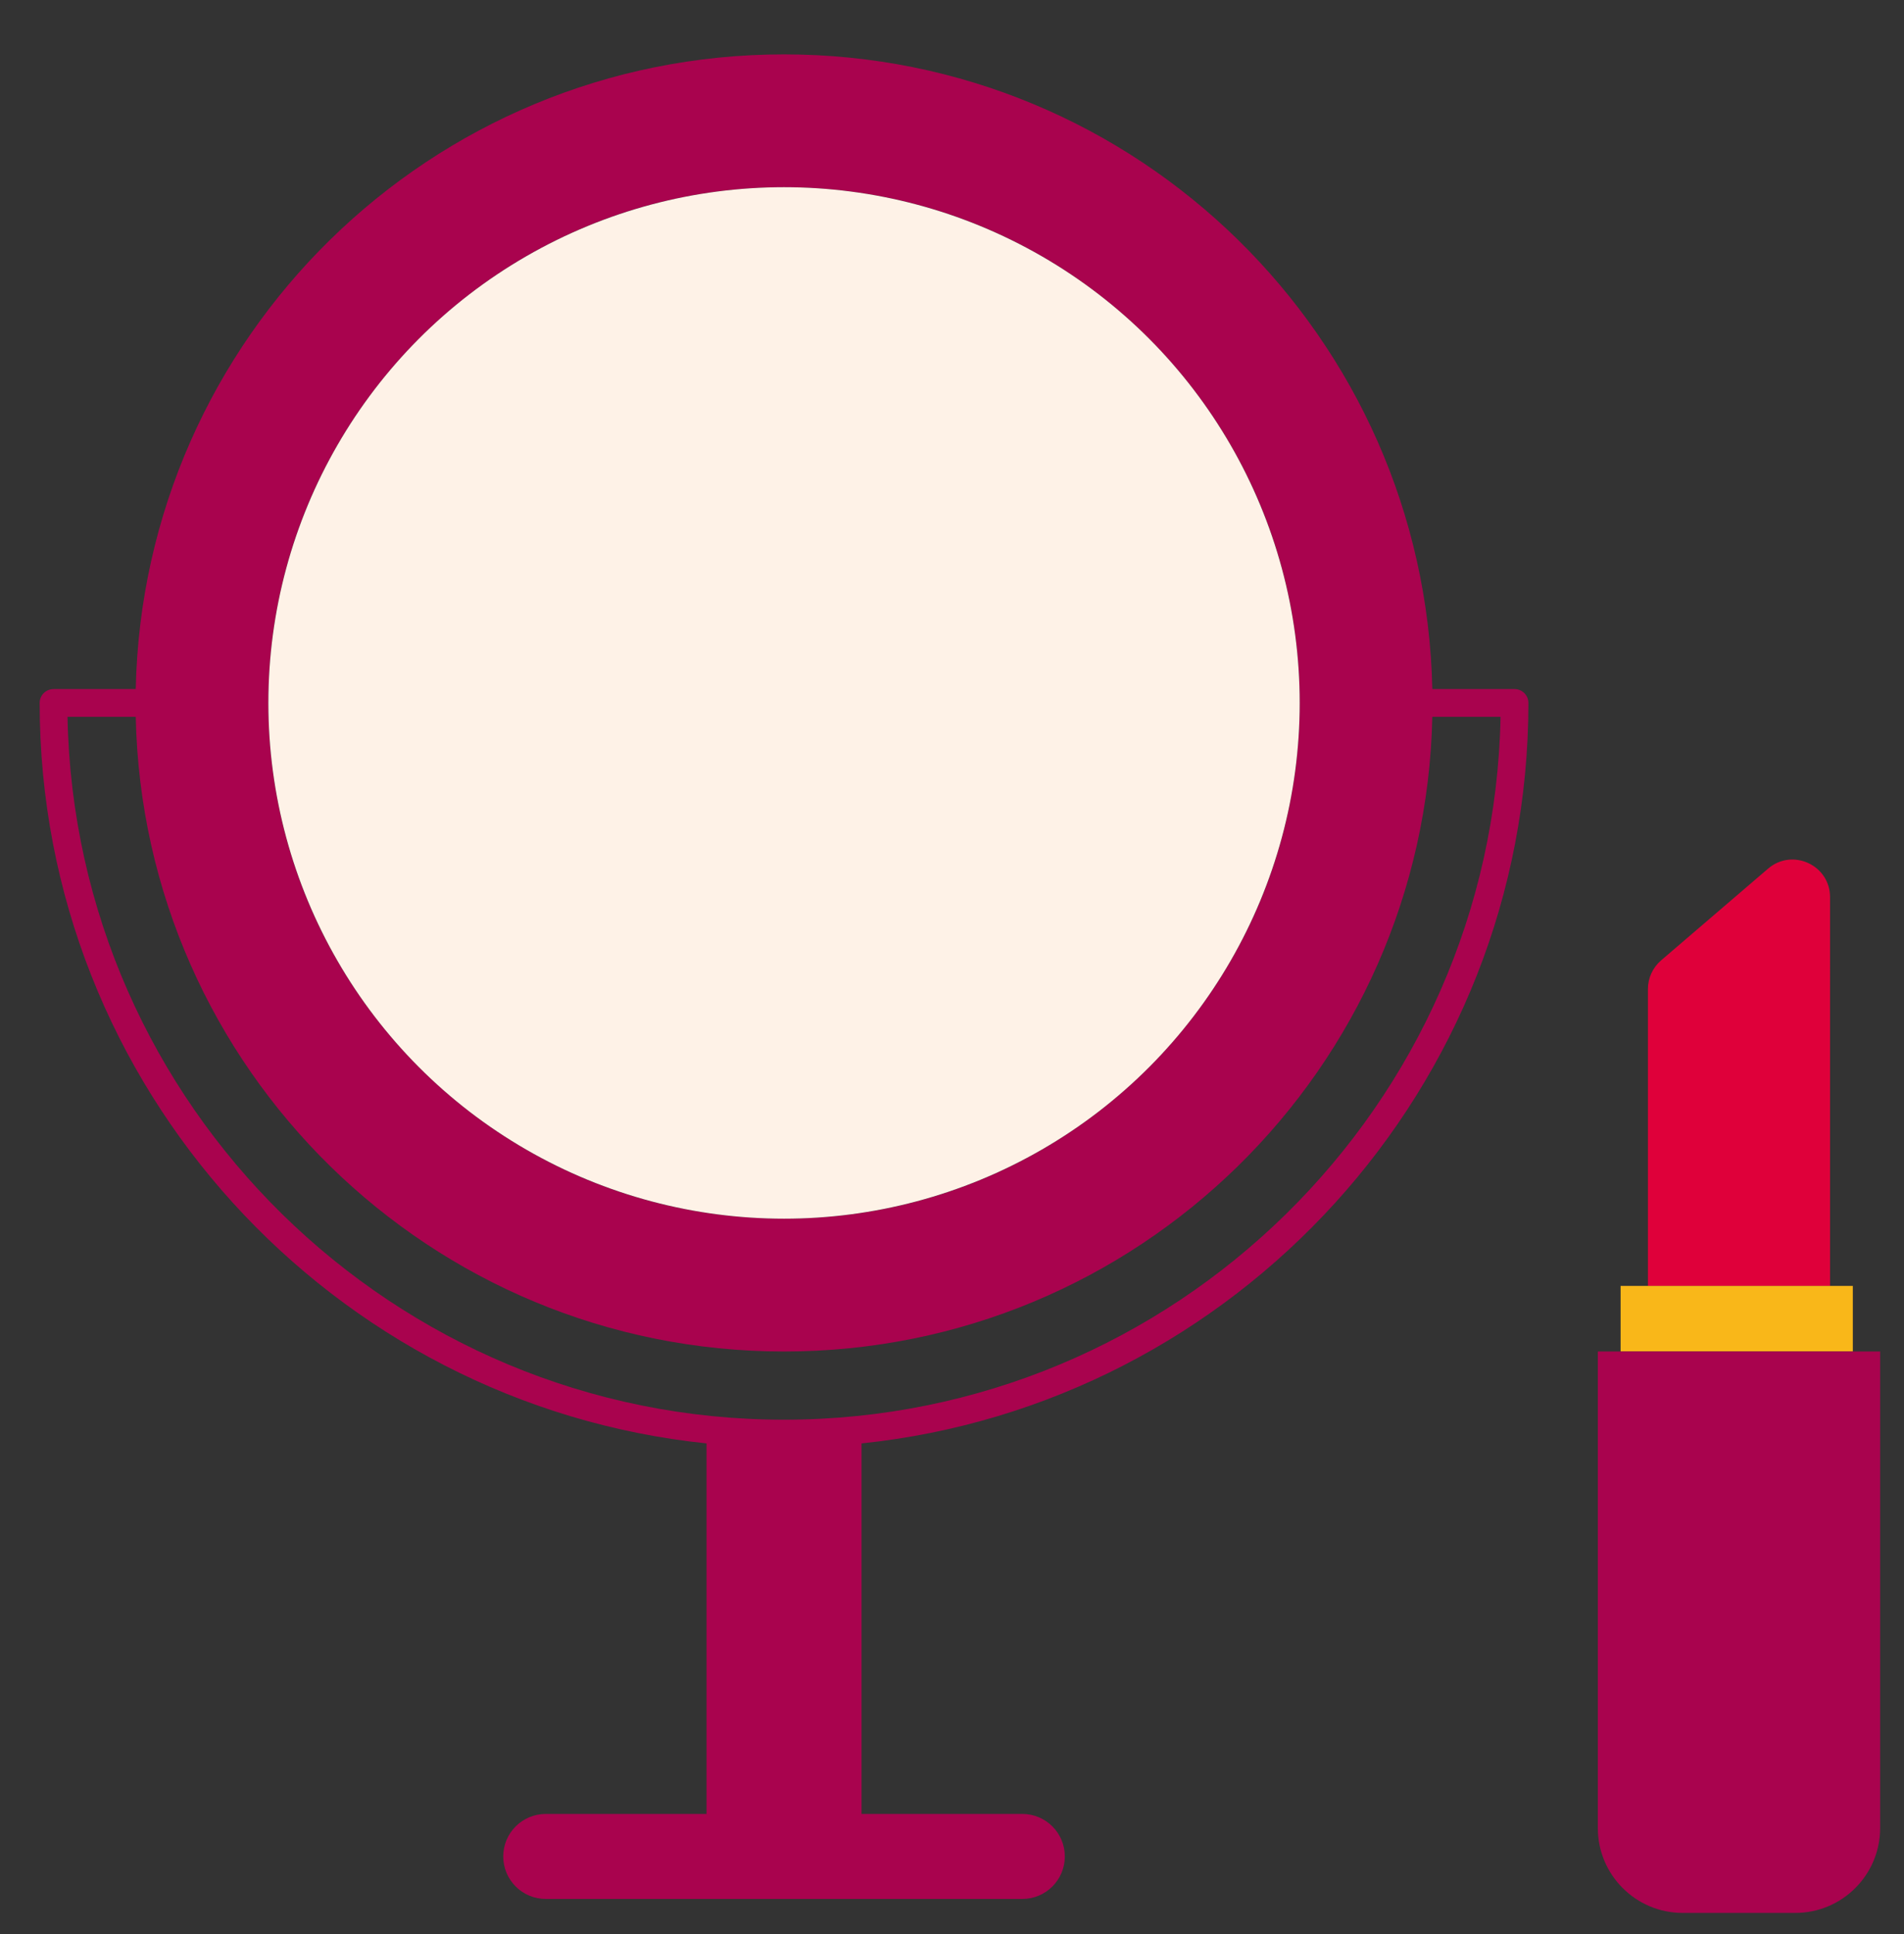 <svg xmlns="http://www.w3.org/2000/svg" xmlns:xlink="http://www.w3.org/1999/xlink" id="iconos" x="0px" y="0px" width="1713.172px" height="1740.174px" viewBox="0 0 1713.172 1740.174" xml:space="preserve"><rect x="0" y="0" width="1713.172" height="1740.174" fill="#333333" stroke="none"/><g>	<path fill="none" d="M705.453,1215.856c-318.07,0-576.669-254.517-583.31-570.995H60.746  c6.67,349.827,293.315,632.354,644.706,632.354c351.393,0,638.039-282.527,644.708-632.354h-61.398  C1282.122,961.34,1023.522,1215.856,705.453,1215.856z"></path>	<path fill="#DF003A" d="M1646.635,807.116c0-28.861-33.855-44.429-55.766-25.644l-96.229,82.504  c-7.543,6.468-11.884,15.907-11.884,25.843v267.036h163.878V807.116z"></path>	<path fill="#A9034E" d="M1362.751,619.917h-73.989c-6.64-316.478-265.239-570.994-583.309-570.994s-576.669,254.516-583.31,570.994  H48.154c-6.889,0-12.472,5.583-12.472,12.473c0,345.765,263.366,631.159,600.025,666.152v333.347H491.045  c-21.118,0-38.238,17.12-38.238,38.238s17.12,38.239,38.238,38.239H919.86c21.118,0,38.237-17.121,38.237-38.239  s-17.119-38.238-38.237-38.238H775.198v-333.347c336.662-34.994,600.026-320.388,600.026-666.152  C1375.224,625.5,1369.641,619.917,1362.751,619.917z M705.453,168.412c256.248,0,463.977,207.73,463.977,463.977  c0,256.248-207.729,463.978-463.977,463.978s-463.977-207.73-463.977-463.978C241.476,376.142,449.205,168.412,705.453,168.412z   M705.452,1277.216c-351.39,0-638.036-282.527-644.706-632.354h61.397c6.64,316.479,265.239,570.995,583.31,570.995  c318.07,0,576.669-254.517,583.309-570.995h61.398C1343.49,994.688,1056.845,1277.216,705.452,1277.216z"></path>	<circle fill="#FEF2E7" cx="705.453" cy="632.39" r="463.978"></circle>	<polygon fill="#F9B719" points="1667.119,1215.856 1667.119,1156.855 1646.635,1156.855 1482.757,1156.855 1458.175,1156.855   1458.175,1215.856  "></polygon>	<path fill="#A9034E" d="M1667.119,1215.856h-208.944h-20.485v428.708c0,42.178,34.192,76.369,76.37,76.369h101.272  c42.177,0,76.369-34.191,76.369-76.369v-428.708H1667.119z"></path></g></svg>